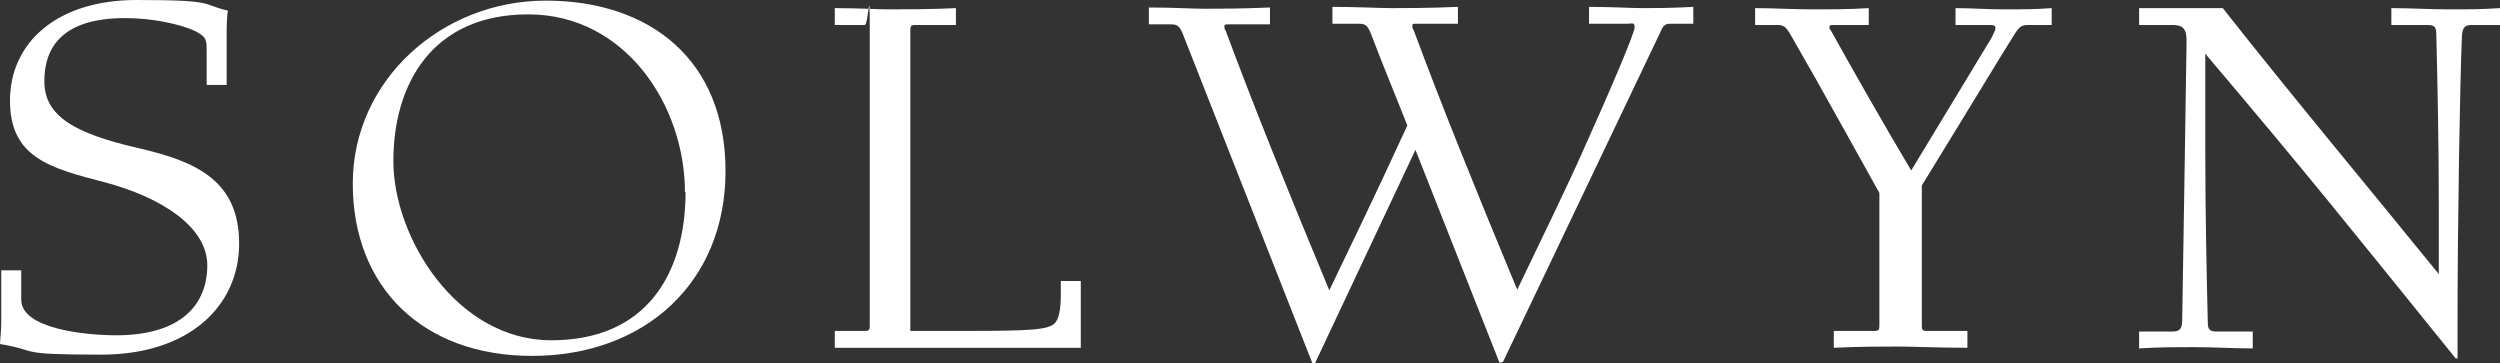 <?xml version="1.0" encoding="UTF-8"?>
<svg id="Layer_1" xmlns="http://www.w3.org/2000/svg" version="1.1" viewBox="0 0 400.4 58.2">
  <rect x="0" y="0" width="400.4" height="58.2" fill="#333333" stroke="none"/>
  <!-- Generator: Adobe Illustrator 29.3.1, SVG Export Plug-In . SVG Version: 2.1.0 Build 151)  -->
  <path d="M.2,43.3h3.2v4.7c0,4.7,10.4,5.7,15.2,5.7,10.5,0,14.6-5,14.6-11.2s-7.4-10.9-16.4-13.3C7.9,26.9,1.6,25.2,1.6,16.1S8.9,0,21.9,0s10.2.7,14.6,1.7c-.2,1.1-.2,2.9-.2,4.4v7.5h-3.2v-5.3c0-1.6,0-2.2-1.1-2.9-1.8-1.2-6.8-2.5-12-2.5-9.8,0-12.9,4.5-12.9,10.1s4.8,8.4,15.4,10.8c9,2.1,15.8,5.2,15.8,15.2s-8,17.8-22.1,17.8-9.6-.6-16.2-1.7c0-.5.2-2,.2-3.6v-8.3h0Z" fill="#fff"/>
  <path d="M85.2,57c-17.5,0-28.7-11-28.7-27.6S70.8.1,87.4.1s28.8,9.4,28.8,27.3-13,29.6-31,29.6ZM109.7,30.8c0-14-9.6-28.5-25.1-28.5s-21.6,11.3-21.6,23.5,10.1,28.7,25.3,28.7,21.5-10.6,21.5-23.8h0Z" fill="#fff"/>
  <path d="M133.7,55.7v-2.7h4.8c.7,0,.8-.2.8-.8V4.8c0-8.3-.2-.8-.8-.8h-4.8V1.3c3.8,0,6.8.2,8.7.2s6.9,0,10.7-.2v2.7h-6.5c-.7,0-.8.2-.8.8v48.2h8.9c10.6,0,13.1-.2,14.2-1.2.7-.7,1-2.2,1-4.7v-2.1h3.2v10.7h-39.4Z" fill="#fff"/>
  <path d="M240.2,58.2l-13.5-34.2-16.1,34.2h-.4l-20.5-52.1c-.7-1.9-1-2.2-2.2-2.2h-3.5V1.2c3.9,0,6.8.2,9,.2s5.7,0,10.4-.2v2.7h-6.6c-.6,0-.7,0-.7.3s0,.5.2.7c4.3,11.6,9.7,25,16.6,41.6,3.8-7.9,7.2-14.9,12.5-26.4-1.8-4.6-3.7-9.1-5.6-14.1-.7-1.9-1-2.2-2.2-2.2h-4.2V1.1c3.9,0,7.4.2,9.6.2s5.8,0,10.5-.2v2.7h-6.6c-.6,0-.7,0-.7.3s0,.5.2.7c4.3,11.6,9.7,25,16.6,41.6,4.3-9,8-16.5,10.6-22.4,4.2-9.3,8.2-18.7,8.2-19.6s-.4-.6-1.2-.6h-6.1V1.1c3.7,0,6.6.2,8.5.2s4.6,0,8.2-.2v2.7h-3.6c-.9,0-1.2.2-1.7,1.4l-25.2,52.8h-.4v.2Z" fill="#fff"/>
  <path d="M314.8,55.7c-3.8,0-8.8-.2-10.7-.2s-6.6,0-10.4.2v-2.7h6.5c.7,0,.8-.2.8-.8v-21.3c-4.6-8.2-9-16.3-14.2-25.3-.8-1.4-1.2-1.6-2.2-1.6h-3.5V1.3c3,0,6.1.2,9.1.2s6,0,9.1-.2v2.7h-5.6c-.5,0-.7,0-.7.4s.2.3.3.6c3.1,5.6,8.5,15.1,12.8,22.3l12.9-21.3c.2-.5.6-1.2.6-1.5s-.2-.5-.8-.5h-5.6V1.3c2.5,0,5.1.2,7.7.2s5.2,0,7.7-.2v2.7h-3.7c-1.2,0-1.5.2-2.7,2.2-2.7,4.3-4.2,6.9-14.4,23.5v22.2c0,.9,0,1.1.8,1.1h6.5v2.7h-.3Z" fill="#fff"/>
  <path d="M393.3,57.4c-18.6-23-23-28.6-40.1-48.8v15.3c0,9.8.2,19.5.4,27.7,0,1.2.3,1.5,1.5,1.5h5.7v2.7c-3.1,0-6.2-.2-9.3-.2s-5.9,0-8.9.2v-2.7h5.2c1.1,0,1.7-.2,1.7-1.8.2-13.2.5-29.8.7-44.7,0-2.1-.6-2.6-2.4-2.6h-5.2V1.3h13.4c11.1,14.1,23.4,28.8,34.6,42.6v-10.7c0-9.8-.2-19.5-.4-27.7,0-1.2-.3-1.5-1.5-1.5h-5.7V1.3c3.1,0,6.2.2,9.3.2s5.1,0,8.1-.2v2.7h-4.4c-1.1,0-1.6.2-1.7,1.8-.3,6.7-.7,29.7-.7,45.7v5.9h-.3,0Z" fill="#fff"/>
</svg>